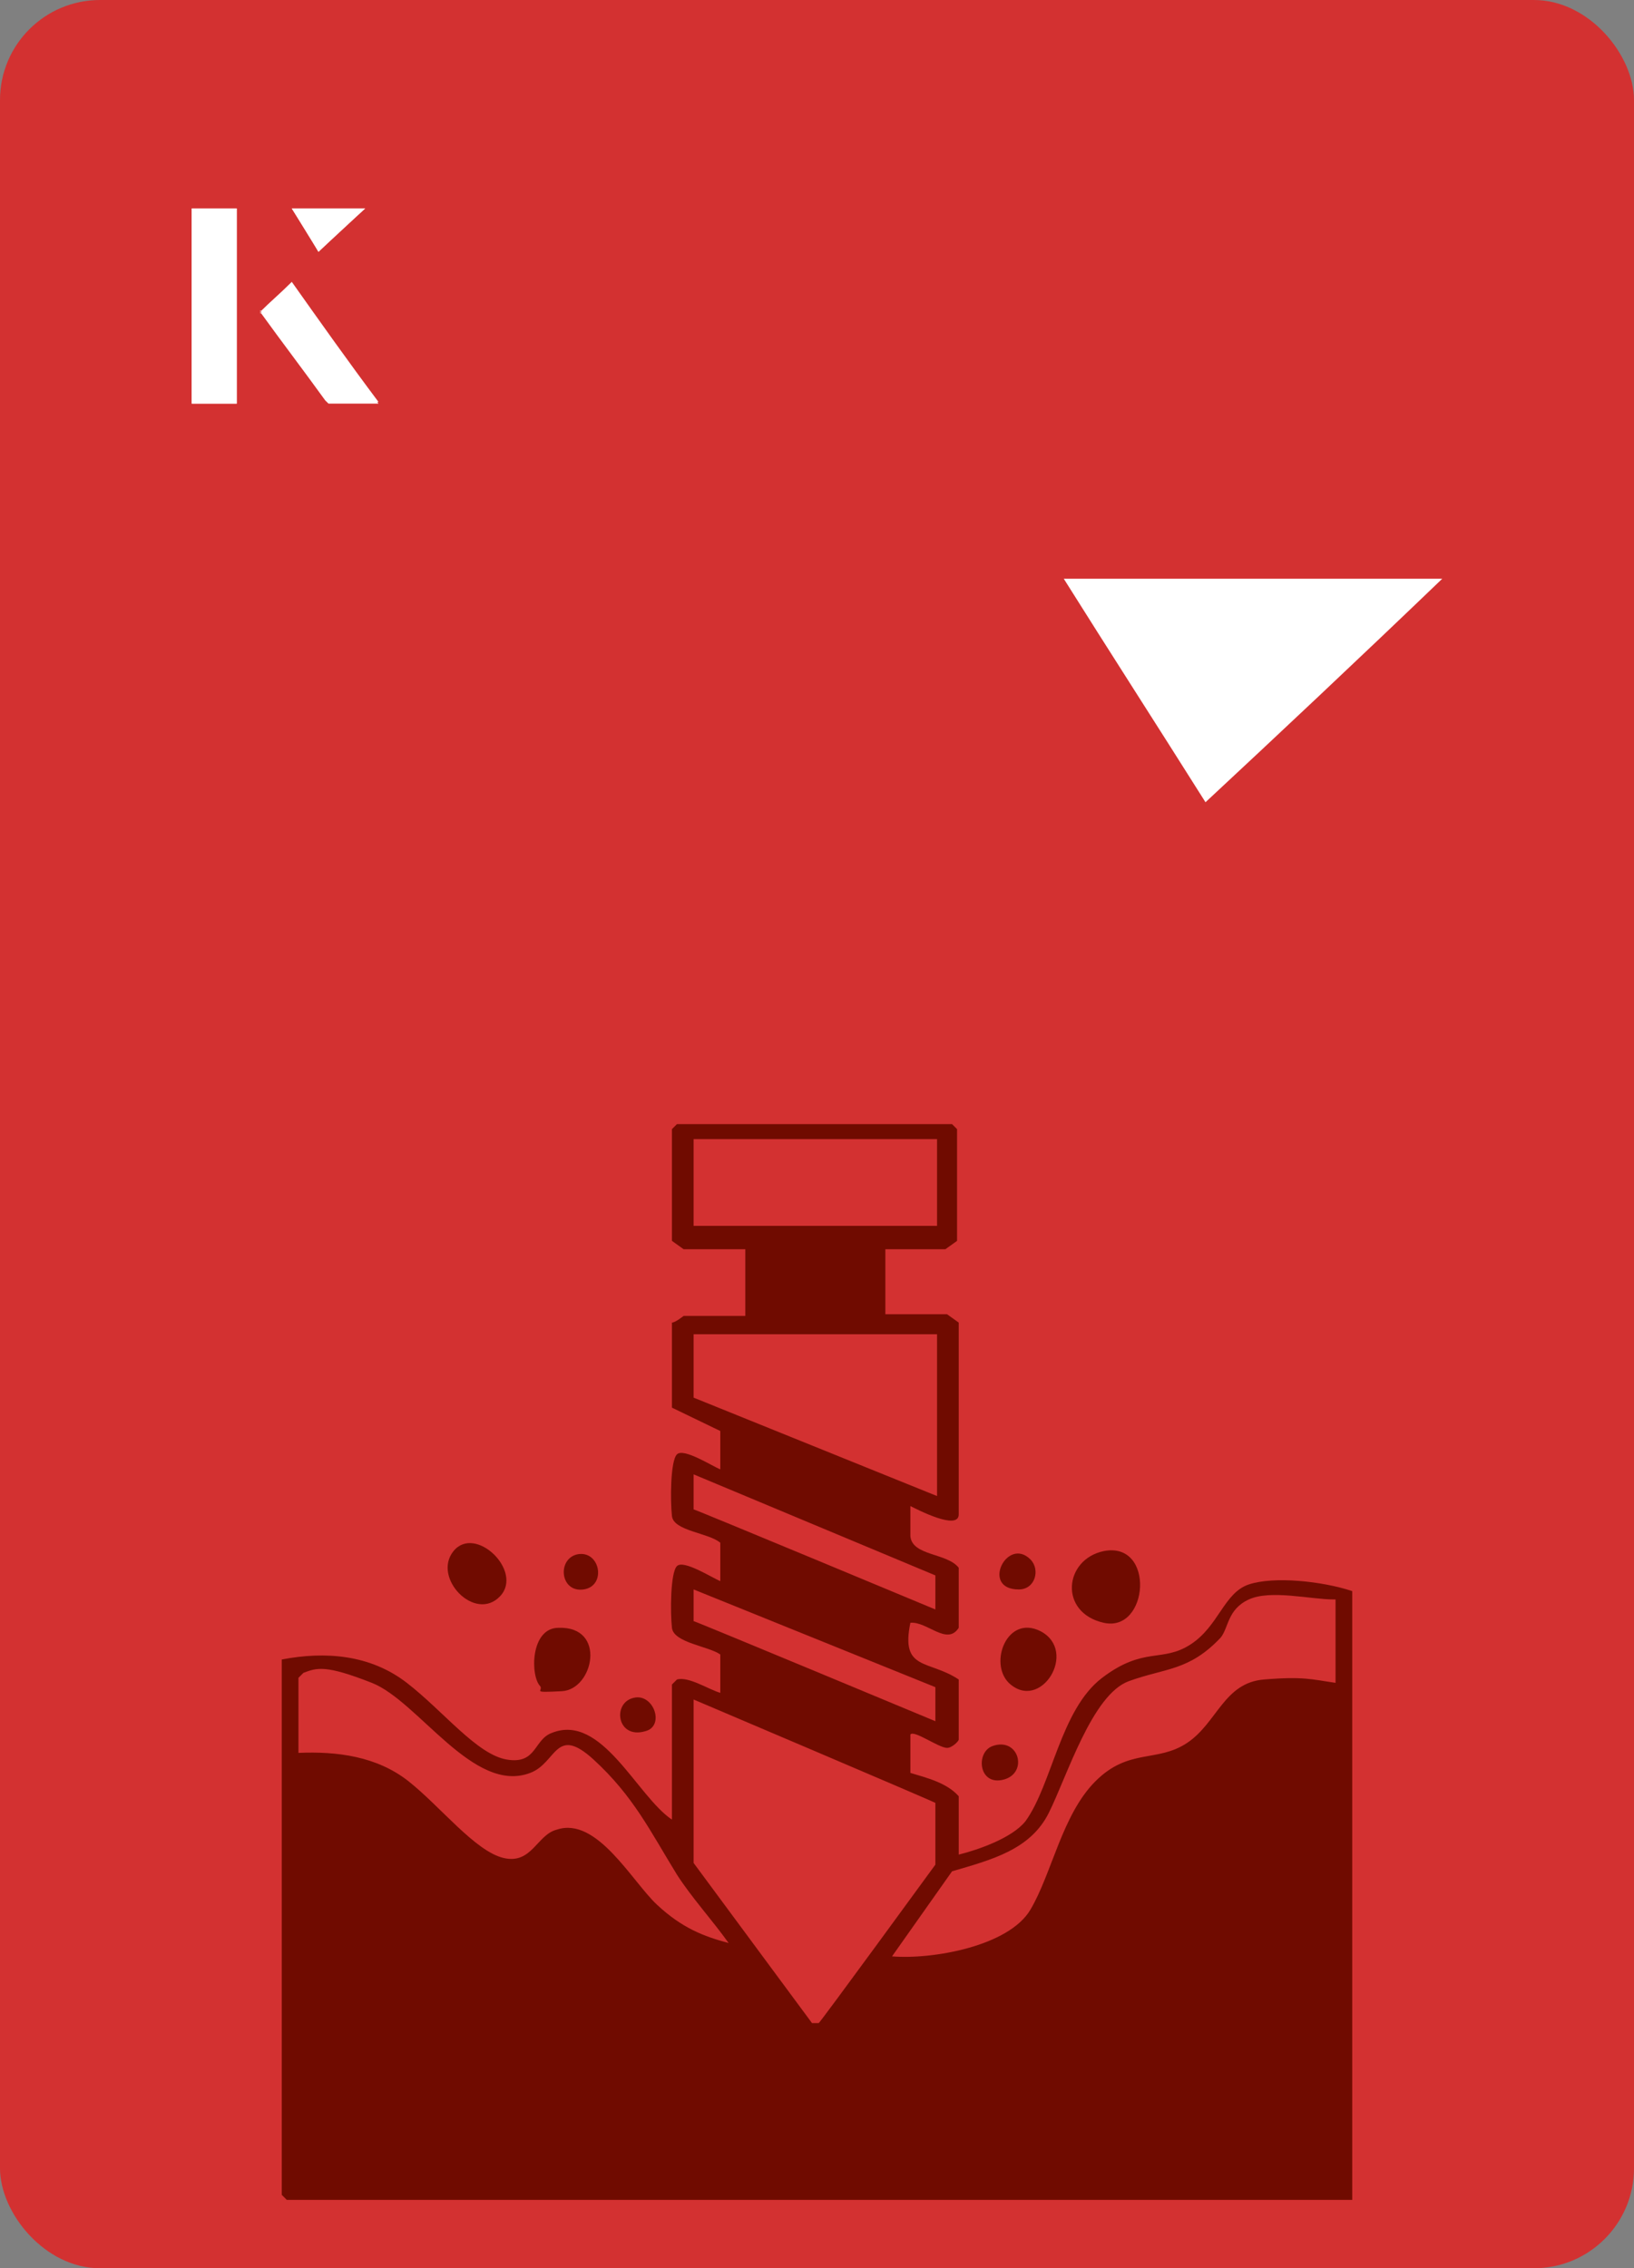 <?xml version="1.0" encoding="UTF-8"?>
<svg id="Layer_1" data-name="Layer 1" xmlns="http://www.w3.org/2000/svg" viewBox="0 0 98 136">
  <rect x="0" y="0" width="98" height="136" fill="#808080" stroke="none"/>
  <defs>
    <style>
      .cls-1 {
        fill: #d33131;
      }

      .cls-2 {
        fill: #fff;
      }

      .cls-3 {
        fill: #700b00;
      }
    </style>
  </defs>
  <rect class="cls-1" y="0" width="98" height="136" rx="6" ry="6"/>
  <g>
    <path class="cls-2" d="M72.3,48.1c-2.9-4.6-5.8-9.1-8.5-13.4h22.7c-5,4.8-9.9,9.4-14.2,13.4Z"/>
    <g>
      <path class="cls-2" d="M14.2,12.5h-2.7v11.7h2.7v-11.7ZM15.6,18.7c1.3,1.8,2.6,3.5,3.9,5.3,0,0,.2.2.2.2,1,0,1.9,0,3,0-1.8-2.5-3.5-4.8-5.2-7.2-.7.6-1.3,1.2-1.9,1.8ZM19.1,15.1c.8-.8,1.8-1.7,2.8-2.6h-4.4c.5.8,1.1,1.7,1.6,2.6Z"/>
      <path class="cls-2" d="M14.2,12.5v11.7h-2.7v-11.7h2.7Z"/>
      <path class="cls-2" d="M15.6,18.7c.6-.6,1.2-1.1,1.9-1.8,1.7,2.4,3.4,4.8,5.2,7.2-1.1,0-2,0-3,0,0,0-.2,0-.2-.2-1.3-1.8-2.6-3.5-3.9-5.3Z"/>
      <polygon class="cls-2" points="19.1 15.1 17.5 12.5 21.9 12.5 19.1 15.1"/>
    </g>
  </g>
  <g>
    <path class="cls-3" d="M53.1,74.8v4h3.7c0,0,.7.5.7.5v11.5c0,1-2.5-.3-2.9-.5,0,.6,0,1.2,0,1.8.1,1.2,2.2,1,2.9,1.9v3.6c-.7,1.1-1.9-.4-2.9-.3-.6,2.9,1.1,2.2,2.9,3.4v3.6c0,.1-.4.5-.7.5-.5,0-2-1.1-2.2-.8v2.3c1,.3,2.2.6,2.9,1.4v3.5c1.2-.3,3.2-1,4-2,1.6-2.2,2.1-6.7,4.6-8.6s3.6-.9,5.3-2,2-3.1,3.5-3.6,4.4-.2,6.2.4v36.5H17.2l-.3-.3v-32.1c2.6-.5,5.3-.3,7.5,1.4s4.2,4.3,6,4.6,1.6-1.2,2.7-1.6c3-1.2,5.1,3.8,7.2,5.2v-8.1l.3-.3c.7-.2,1.9.6,2.6.8v-2.3c-.7-.5-2.8-.7-2.9-1.6s-.1-3.3.3-3.7,2.1.7,2.6.9v-2.3c-.7-.6-2.8-.7-2.9-1.6s-.1-3.3.3-3.7,2.1.7,2.6.9v-2.3c0,0-2.9-1.4-2.9-1.4v-5.1c.2,0,.7-.4.7-.4h3.7v-4h-3.7c0,0-.7-.5-.7-.5v-6.7l.3-.3h16.5l.3.3v6.7s-.7.5-.7.5h-3.7ZM56.2,68.3h-14.6v5.2h14.6v-5.2ZM56.2,80h-14.6v3.8l14.6,5.9v-9.6ZM56.2,94.5l-14.6-6.1v2.1c.1,0,14.5,6,14.5,6v-2.1ZM56.2,101.2l-14.6-5.9v1.9c.1,0,14.5,6,14.5,6v-2.1ZM80,95.9c-1.4,0-3.8-.6-5.1,0s-1.2,1.7-1.7,2.3c-1.9,2-3.3,1.8-5.5,2.6s-3.7,5.7-4.8,7.9-3.4,2.8-5.8,3.5l-3.6,5.1c2.4.2,7-.6,8.3-2.8s1.9-5.7,3.9-7.7,3.7-1.1,5.5-2.3,2.2-3.6,4.6-3.8,2.9,0,4.3.2v-5ZM17.9,100.4v4.7c2.3-.1,4.7.2,6.6,1.7s4,4.2,5.7,4.6,2-1.4,3.2-1.7c2.4-.8,4.5,3.1,6,4.5s2.8,1.9,4.3,2.3c-1-1.4-2.2-2.7-3.1-4.1-1.6-2.6-2.6-4.7-5-6.9-2.3-2.1-2.2.2-3.8.8-3.4,1.3-6.7-4.3-9.5-5.4s-3.3-.9-4.1-.6l-.3.3ZM41.6,102v9.7l7.1,9.6h.4c0,.1,7-9.5,7-9.5v-3.7c.1,0-14.5-6.2-14.5-6.2Z"/>
    <path class="cls-3" d="M66.2,93c3.1-.6,2.7,4.9,0,4.3s-2.4-3.8,0-4.3Z"/>
    <path class="cls-3" d="M32.4,101.1c-.6-.6-.6-3.5,1.1-3.5,2.9-.1,2.1,3.7.2,3.8s-1.1,0-1.3-.3Z"/>
    <path class="cls-3" d="M60.5,100.9c-1.2-1.2-.1-4.1,1.9-3.1,2.3,1.2,0,4.9-1.9,3.1Z"/>
    <path class="cls-3" d="M30,95.7c-1.5,1.6-4.1-1.1-2.8-2.7s4.2,1.2,2.8,2.7Z"/>
    <path class="cls-3" d="M34.6,93.2c1.4-.3,1.8,1.9.4,2.1s-1.6-1.8-.4-2.1Z"/>
    <path class="cls-3" d="M61.8,93.5c.6.6.3,1.8-.7,1.8-2.3,0-.7-3.2.7-1.8Z"/>
    <path class="cls-3" d="M38,101.8c1.2-.3,1.9,1.7.7,2-1.7.5-2-1.7-.7-2Z"/>
    <path class="cls-3" d="M59.5,104.7c1.6-.6,2.2,1.6.7,2s-1.7-1.6-.7-2Z"/>
  </g>
</svg>